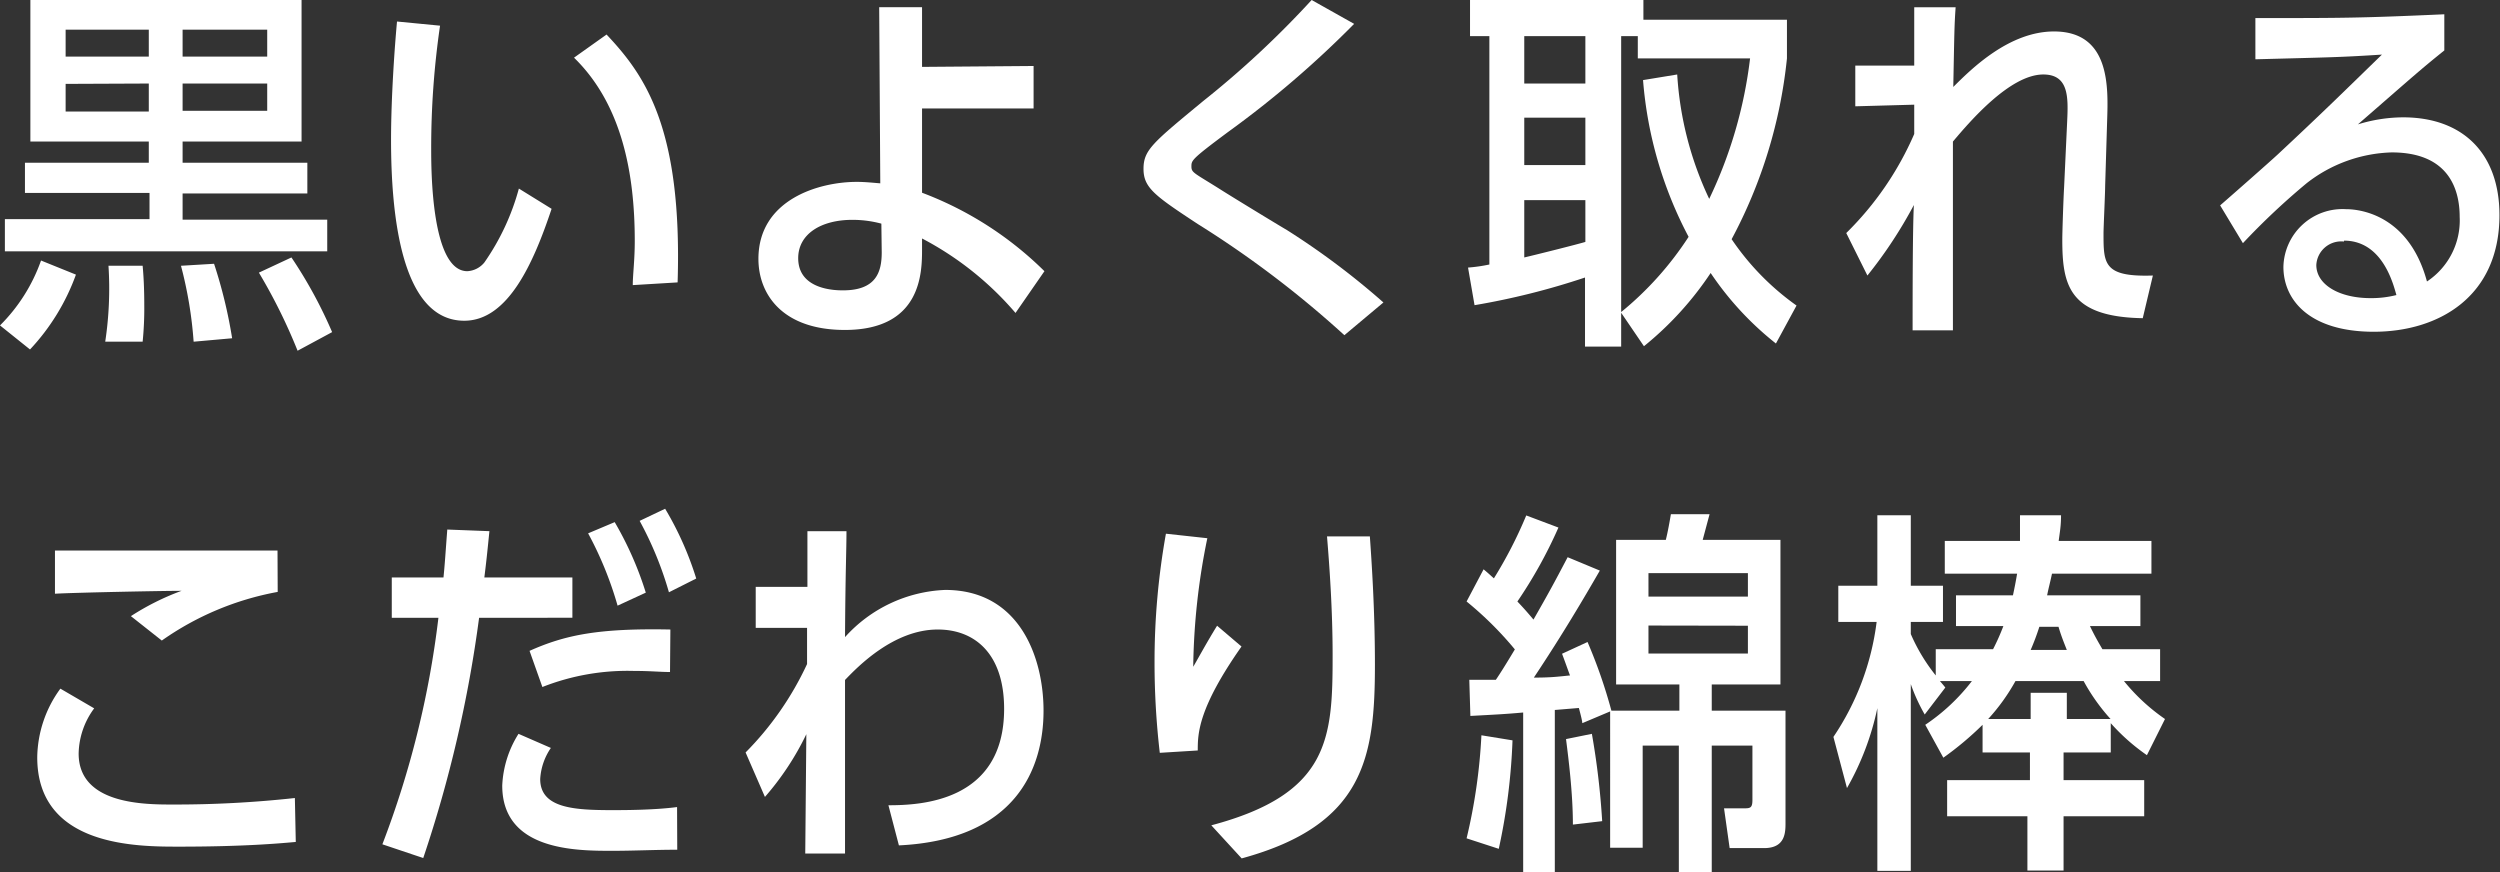 <svg xmlns="http://www.w3.org/2000/svg" viewBox="0 0 138.28 48.25"><rect x="0" y="0" width="138.28" height="48.25" fill="#333333" stroke="none"/><defs><style>.a{fill:#fff;}</style></defs><path class="a" d="M0,18a9.54,9.54,0,0,0,2.27-3.59l1.93.78a12,12,0,0,1-2.54,4.14ZM10.1,9H17v1.7H10.1v1.45h8V13.9H.27V12.12h8V10.67H1.38V9H8.23V7.83H1.68V0h15V7.83H10.1ZM8.23,1.64H3.63V3.13h4.6Zm-4.6,3V6.17h4.6V4.62ZM5.82,18.9A19.64,19.64,0,0,0,6,14.7H7.89c.05.54.09,1.22.09,2.2a18.38,18.38,0,0,1-.09,2Zm4.89,0a22.61,22.61,0,0,0-.7-4.2l1.83-.11a26.65,26.65,0,0,1,1,4.12ZM14.78,3.13V1.64H10.1V3.13Zm-4.68,3h4.68V4.62H10.1Zm6.36,13.27a30.62,30.62,0,0,0-2.14-4.32l1.8-.84a25,25,0,0,1,2.25,4.13Z"/><path class="a" d="M30.51,11.55c-1,3-2.41,6.19-4.83,6.19-3.46,0-4.05-5.75-4.05-10,0-2.42.21-5.27.33-6.55l2.38.23a46.69,46.69,0,0,0-.49,6.8c0,1.16,0,6.78,2,6.78a1.31,1.31,0,0,0,.94-.48,13.11,13.11,0,0,0,1.91-4.09ZM35,15.77c0-.57.11-1.37.11-2.44,0-3.71-.7-7.55-3.36-10.14l1.8-1.28c2.1,2.23,4.2,5.13,3.93,13.71Z"/><path class="a" d="M51,13.77c0,1.26,0,4.48-4.27,4.48-3.48,0-4.78-2-4.78-3.93,0-3.28,3.34-4.26,5.44-4.26.5,0,1,.06,1.3.08L48.63.4H51l0,3.3,6.17-.05V6H51l0,4.66A19.3,19.3,0,0,1,57.77,15l-1.6,2.31A17.44,17.44,0,0,0,51,13.19Zm-2.25-1.4a6.18,6.18,0,0,0-1.6-.21c-1.76,0-3,.8-3,2.12,0,1.78,2.12,1.78,2.48,1.78,1.82,0,2.14-1,2.14-2.1Z"/><path class="a" d="M74.36,18.54a56.2,56.2,0,0,0-8.11-6.15c-2.37-1.56-3-2-3-3.05s.52-1.45,3.3-3.75a52.19,52.19,0,0,0,6-5.59L74.9,1.32a55.45,55.45,0,0,1-7,6c-2,1.49-2,1.55-2,1.89s.14.35,1.51,1.21c.59.38,3.25,2,3.78,2.31a42,42,0,0,1,5.33,4Z"/><path class="a" d="M98.84,3.23a27,27,0,0,1-3.06,10,14.33,14.33,0,0,0,3.59,3.67L98.23,19a17.13,17.13,0,0,1-3.61-3.9,18.05,18.05,0,0,1-3.69,4.05L89.67,17.3v1.87h-2V15.35a40.45,40.45,0,0,1-6.11,1.53L81.2,14.8a8.83,8.83,0,0,0,1.18-.17V2H81.31V0H90.9V1.09h7.94ZM84.31,2V4.62h3.38V2Zm3.38,7.13V6.51H84.31V9.13Zm-3.38,1.94v3.17c.65-.15,3-.74,3.38-.86V11.07Zm6.28-7.84V2h-.92V17.26A18,18,0,0,0,93.4,13.1a22.26,22.26,0,0,1-2.52-8.67l1.89-.31A18.68,18.68,0,0,0,94.54,11,24.7,24.7,0,0,0,96.8,3.23Z"/><path class="a" d="M116.44,10.29c0,.42-.09,2.27-.09,2.62,0,1.68,0,2.42,2.73,2.33l-.56,2.36c-4.1-.07-4.45-1.85-4.45-4.35,0-.4.06-2.21.1-2.9l.17-3.65c.06-1.3.1-2.58-1.32-2.58-1.85,0-4.08,2.62-5,3.71,0,1,0,5.34,0,6.89s0,2.1,0,3.55h-2.23c0-1.77,0-5.61.07-6.93a24.71,24.71,0,0,1-2.57,3.9l-1.17-2.35a17.33,17.33,0,0,0,3.76-5.48l0-1.62-3.26.09V3.63h3.26c0-.14,0-2.81,0-3.23h2.29c-.07,1-.07,1.32-.13,4.41,1-1,3.09-3.07,5.57-3.07,3.12,0,3,3.09,2.94,4.94Z"/><path class="a" d="M122.8,11.36c.51-.44,2.75-2.41,3.2-2.83,2.39-2.23,3.52-3.34,5.75-5.51-2.33.15-2.84.15-7,.26V1c4.83,0,5.77,0,10.45-.21v2c-1.38,1.11-1.72,1.43-4.78,4.09a8.58,8.58,0,0,1,2.5-.39c3.31,0,5.33,2,5.33,5.41,0,4.54-3.4,6.45-6.95,6.45s-5-1.75-5-3.59a3.27,3.27,0,0,1,3.46-3.19c1,0,3.53.48,4.48,4A4.05,4.05,0,0,0,136.05,12c0-1.56-.63-3.57-3.76-3.57a8,8,0,0,0-4.7,1.7,39.19,39.19,0,0,0-3.53,3.32Zm6.85,2a1.38,1.38,0,0,0-1.53,1.3c0,1.08,1.26,1.83,3,1.83a5.63,5.63,0,0,0,1.43-.17C132.38,15.73,131.79,13.31,129.65,13.31Z"/><path class="a" d="M16.36,46.57c-1,.09-2.94.26-6.47.26-2.33,0-7.83,0-7.83-4.94a6.57,6.57,0,0,1,1.28-3.8l1.87,1.09a4.32,4.32,0,0,0-.86,2.5C4.35,44.5,8,44.5,9.57,44.5a60.75,60.75,0,0,0,6.74-.36Zm-1-13.83a16.15,16.15,0,0,0-6.41,2.69L7.24,34.08a14.07,14.07,0,0,1,2.8-1.4c-1.12,0-6,.1-7,.16V30.45c2.06,0,10.33,0,12.31,0Z"/><path class="a" d="M27.07,29.38c-.13,1.3-.17,1.68-.28,2.56h4.87v2.23H26.5a70.45,70.45,0,0,1-3.09,13.29l-2.26-.76a52.13,52.13,0,0,0,3.1-12.53H21.67V31.94h2.86c.08-.8.1-1.2.21-2.65ZM37.46,47c-1.16,0-2.44.06-3.59.06-2,0-6.09,0-6.09-3.61a5.82,5.82,0,0,1,.9-2.86l1.79.78a3.38,3.38,0,0,0-.59,1.72c0,1.62,1.89,1.72,4,1.72.57,0,2.29,0,3.57-.17Zm-.4-9.83c-.55,0-1.09-.06-2-.06A12.84,12.84,0,0,0,30,38l-.71-2c1.95-.87,3.78-1.26,7.79-1.18Zm-2.9-3.67a19.8,19.8,0,0,0-1.63-4L34,28.88a18.77,18.77,0,0,1,1.72,3.9ZM37,32.76a19.36,19.36,0,0,0-1.62-3.95l1.41-.67A17.78,17.78,0,0,1,38.51,32Z"/><path class="a" d="M49.14,44.54c1.74,0,6.4-.17,6.4-5.33,0-3.05-1.62-4.39-3.67-4.39-2.44,0-4.43,2.06-5.13,2.79,0,2.35,0,5.14,0,9.6H44.54l.06-6.6a15.47,15.47,0,0,1-2.29,3.47l-1.07-2.46a17.24,17.24,0,0,0,3.4-4.89l0-2-2.84,0V32.46h2.86l0-3.08h2.16c0,1.09-.06,2.29-.08,5.86a7.87,7.87,0,0,1,5.54-2.61c4.16,0,5.44,3.8,5.44,6.68,0,3.23-1.56,7.14-8,7.45Z"/><path class="a" d="M68.67,35.76c-2.4,3.42-2.42,4.81-2.42,5.75l-2.1.13a43.14,43.14,0,0,1-.29-5,40,40,0,0,1,.63-7.12l2.29.25A37.17,37.17,0,0,0,66,36.88c.17-.28.76-1.37,1.32-2.27ZM67,45.65c6.55-1.74,6.71-4.81,6.71-9.41,0-2.54-.18-5-.31-6.57h2.37c.09,1.3.28,4,.28,7.1,0,5.12-.59,8.86-7.37,10.71Z"/><path class="a" d="M88.49,31.56c-.9,1.56-2.06,3.53-3.65,5.92,1,0,1.38-.06,2-.12-.13-.34-.15-.42-.44-1.2l1.41-.65a28.15,28.15,0,0,1,1.32,3.8h3.76V37.86H89.39v-8h2.75c.11-.44.21-1,.28-1.42h2.14l-.38,1.42h4.3v8h-3.8v1.45h4.08V45.5c0,.53,0,1.41-1.18,1.41H95.67l-.31-2.2h1.15c.32,0,.42-.05.42-.47v-3H94.68v7H92.86v-7h-2v5.65h-1.8V39.35L87.52,40c0-.15-.16-.73-.19-.84L86,39.27v9H84.25V39.41c-1,.09-1.45.11-2.92.19l-.06-2c.17,0,1.24,0,1.47,0,.27-.4.52-.8,1.05-1.68a19.1,19.1,0,0,0-2.67-2.65l.94-1.78c.3.25.4.35.57.5a24,24,0,0,0,1.79-3.48l1.78.67a25.51,25.51,0,0,1-2.27,4.09c.34.36.51.55.89,1,.84-1.47,1.13-2,1.89-3.45ZM81.12,46.37a30.91,30.91,0,0,0,.82-5.7l1.72.28a33.62,33.62,0,0,1-.76,6ZM87,45.61c0-1.76-.25-3.7-.38-4.73l1.43-.29a42.67,42.67,0,0,1,.57,4.83ZM96.68,33v-1.3h-5.5V33Zm-5.5,1.6v1.55h5.5V34.61Z"/><path class="a" d="M119.48,35.91v1.76h-2a10.83,10.83,0,0,0,2.27,2.1l-1,2a11.14,11.14,0,0,1-2-1.77v1.62h-2.61v1.53h4.46v2h-4.46v3h-2v-3H107.7v-2h4.58V41.62h-2.62V40.09a17.52,17.52,0,0,1-2.17,1.82l-1-1.82a10.85,10.85,0,0,0,2.58-2.42H107.3c.11.13.15.17.3.36l-1.14,1.49a10,10,0,0,1-.77-1.68V48.17h-1.85v-9a15.28,15.28,0,0,1-1.68,4.42l-.75-2.83a14.58,14.58,0,0,0,2.39-6.36h-2.12v-2h2.16V28.5h1.85v3.9h1.78v2h-1.78v.67a10,10,0,0,0,1.38,2.29V35.91h3.17a12.55,12.55,0,0,0,.57-1.28h-2.62v-1.7h3.15c.1-.47.16-.78.23-1.2h-4V29.92h4.16c0-.44,0-.81,0-1.42H114c0,.58-.06.88-.13,1.42H119v1.81h-5.5c-.1.48-.17.71-.27,1.2h5.16v1.7H115.6c.23.48.38.75.69,1.28Zm-8,1.76a11,11,0,0,1-1.51,2.1h2.35V38.32h2v1.45h2.42a10.76,10.76,0,0,1-1.49-2.1Zm1.32-3a13.26,13.26,0,0,1-.48,1.28h2c-.21-.53-.33-.84-.46-1.28Z"/></svg>
